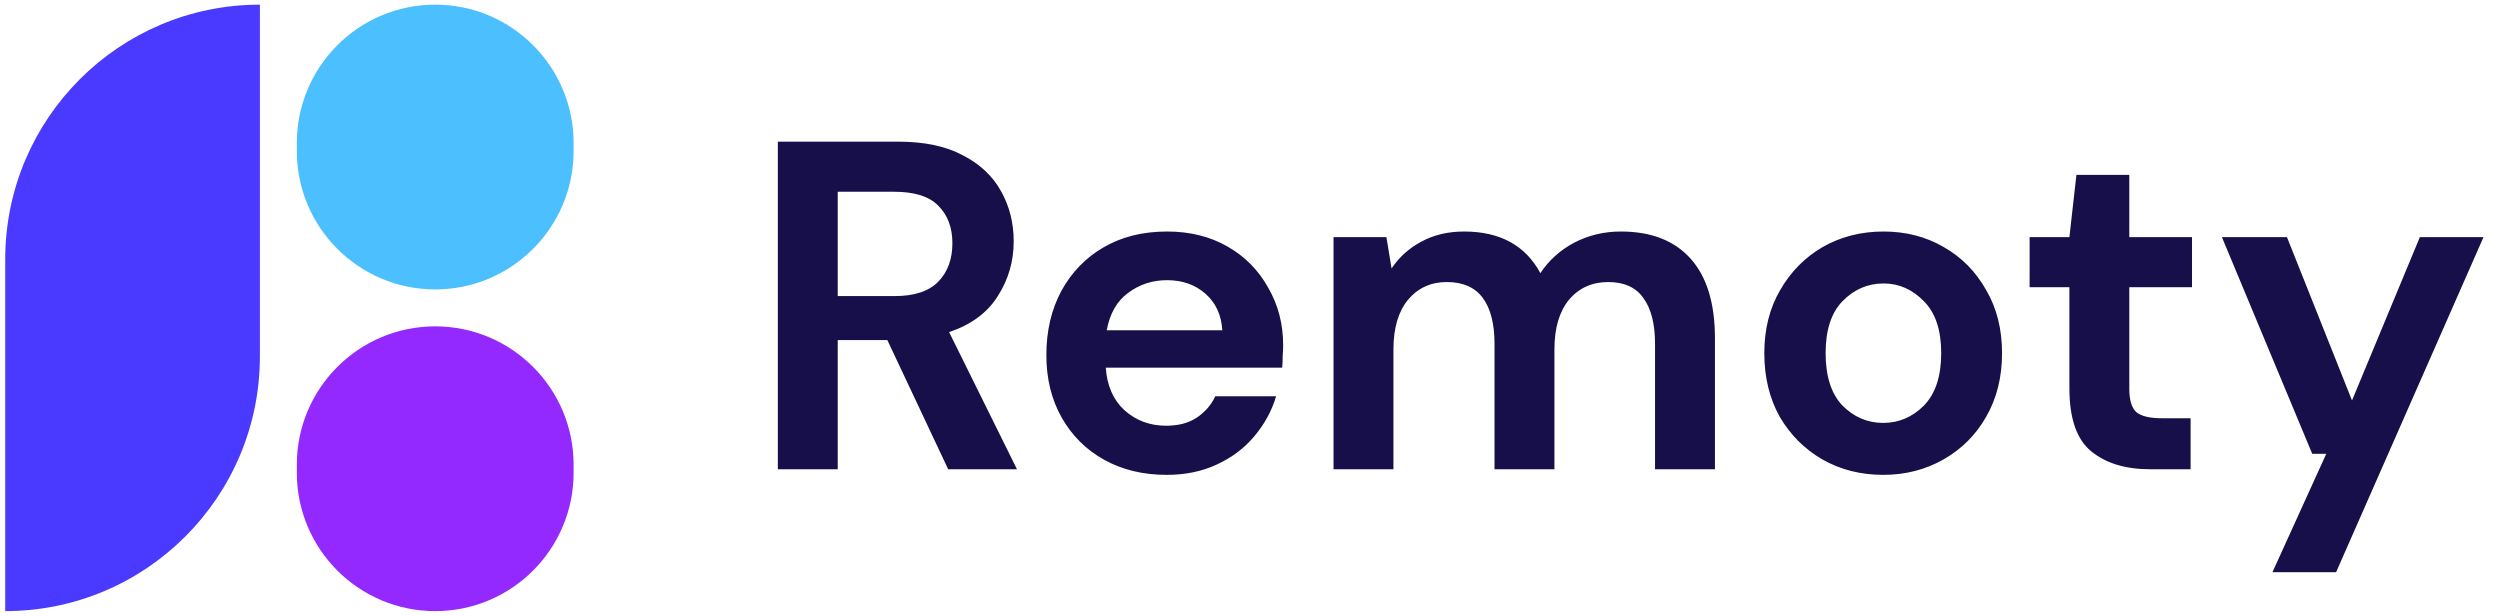 <svg width="203" height="50" viewBox="0 0 203 50" fill="none" xmlns="http://www.w3.org/2000/svg">
<path d="M63.16 38.102V11.502H72.926C75.054 11.502 76.802 11.87 78.17 12.604C79.564 13.314 80.602 14.289 81.286 15.53C81.97 16.747 82.312 18.102 82.312 19.596C82.312 21.218 81.882 22.7 81.02 24.043C80.184 25.385 78.867 26.36 77.068 26.968L82.578 38.102H76.992L72.052 27.614H68.024V38.102H63.16ZM68.024 24.043H72.622C74.243 24.043 75.434 23.65 76.194 22.864C76.954 22.079 77.334 21.041 77.334 19.748C77.334 18.482 76.954 17.468 76.194 16.709C75.46 15.948 74.256 15.569 72.584 15.569H68.024V24.043ZM94.73 38.559C92.83 38.559 91.145 38.153 89.676 37.343C88.206 36.532 87.054 35.392 86.218 33.922C85.382 32.453 84.964 30.756 84.964 28.831C84.964 26.88 85.369 25.145 86.18 23.625C87.016 22.105 88.156 20.927 89.6 20.09C91.069 19.229 92.792 18.799 94.768 18.799C96.617 18.799 98.251 19.204 99.67 20.015C101.088 20.825 102.19 21.94 102.976 23.358C103.786 24.752 104.192 26.31 104.192 28.032C104.192 28.311 104.179 28.602 104.154 28.907C104.154 29.21 104.141 29.527 104.116 29.857H89.79C89.891 31.326 90.398 32.478 91.31 33.315C92.247 34.151 93.374 34.569 94.692 34.569C95.68 34.569 96.503 34.353 97.162 33.922C97.846 33.467 98.352 32.884 98.682 32.175H103.622C103.267 33.365 102.672 34.455 101.836 35.443C101.025 36.405 100.012 37.165 98.796 37.722C97.605 38.28 96.25 38.559 94.73 38.559ZM94.768 22.75C93.577 22.75 92.526 23.093 91.614 23.776C90.702 24.435 90.119 25.448 89.866 26.817H99.252C99.176 25.575 98.72 24.587 97.884 23.852C97.048 23.118 96.009 22.75 94.768 22.75ZM108.283 38.102V19.255H112.577L112.995 21.8C113.603 20.889 114.401 20.166 115.389 19.634C116.402 19.077 117.567 18.799 118.885 18.799C121.798 18.799 123.863 19.926 125.079 22.18C125.763 21.142 126.675 20.319 127.815 19.71C128.98 19.102 130.247 18.799 131.615 18.799C134.072 18.799 135.959 19.533 137.277 21.003C138.594 22.472 139.253 24.625 139.253 27.462V38.102H134.389V27.919C134.389 26.297 134.072 25.056 133.439 24.195C132.831 23.333 131.881 22.902 130.589 22.902C129.271 22.902 128.207 23.384 127.397 24.346C126.611 25.309 126.219 26.652 126.219 28.375V38.102H121.355V27.919C121.355 26.297 121.038 25.056 120.405 24.195C119.771 23.333 118.796 22.902 117.479 22.902C116.187 22.902 115.135 23.384 114.325 24.346C113.539 25.309 113.147 26.652 113.147 28.375V38.102H108.283ZM152.914 38.559C151.09 38.559 149.444 38.141 147.974 37.304C146.53 36.468 145.378 35.316 144.516 33.846C143.68 32.352 143.262 30.629 143.262 28.678C143.262 26.728 143.693 25.018 144.554 23.549C145.416 22.054 146.568 20.889 148.012 20.052C149.482 19.216 151.128 18.799 152.952 18.799C154.751 18.799 156.372 19.216 157.816 20.052C159.286 20.889 160.438 22.054 161.274 23.549C162.136 25.018 162.566 26.728 162.566 28.678C162.566 30.629 162.136 32.352 161.274 33.846C160.438 35.316 159.286 36.468 157.816 37.304C156.347 38.141 154.713 38.559 152.914 38.559ZM152.914 34.34C154.181 34.34 155.283 33.872 156.22 32.934C157.158 31.972 157.626 30.553 157.626 28.678C157.626 26.804 157.158 25.398 156.22 24.46C155.283 23.498 154.194 23.017 152.952 23.017C151.66 23.017 150.546 23.498 149.608 24.46C148.696 25.398 148.24 26.804 148.24 28.678C148.24 30.553 148.696 31.972 149.608 32.934C150.546 33.872 151.648 34.34 152.914 34.34ZM174.571 38.102C172.595 38.102 171.012 37.621 169.821 36.658C168.63 35.696 168.035 33.986 168.035 31.529V23.32H164.805V19.255H168.035L168.605 14.2H172.899V19.255H177.991V23.32H172.899V31.567C172.899 32.478 173.089 33.112 173.469 33.467C173.874 33.796 174.558 33.961 175.521 33.961H177.877V38.102H174.571ZM184.523 46.462L188.893 36.849H187.753L180.419 19.255H185.701L190.983 32.517L196.493 19.255H201.661L189.691 46.462H184.523Z" fill="#170F49"/>
<path d="M0.424 21.057C0.424 9.636 9.682 0.378 21.103 0.378V28.943C21.103 40.364 11.845 49.622 0.424 49.622V21.057Z" fill="#4A3AFF"/>
<path d="M24.102 11.615C24.102 5.409 29.133 0.378 35.339 0.378C41.545 0.378 46.576 5.409 46.576 11.615V12.264C46.576 18.469 41.545 23.5 35.339 23.5C29.133 23.5 24.102 18.469 24.102 12.264V11.615Z" fill="#4CBFFF"/>
<path d="M24.102 37.737C24.102 31.531 29.133 26.5 35.339 26.5C41.545 26.5 46.576 31.531 46.576 37.737V38.386C46.576 44.591 41.545 49.622 35.339 49.622C29.133 49.622 24.102 44.591 24.102 38.386V37.737Z" fill="#9328FF"/>
</svg>
